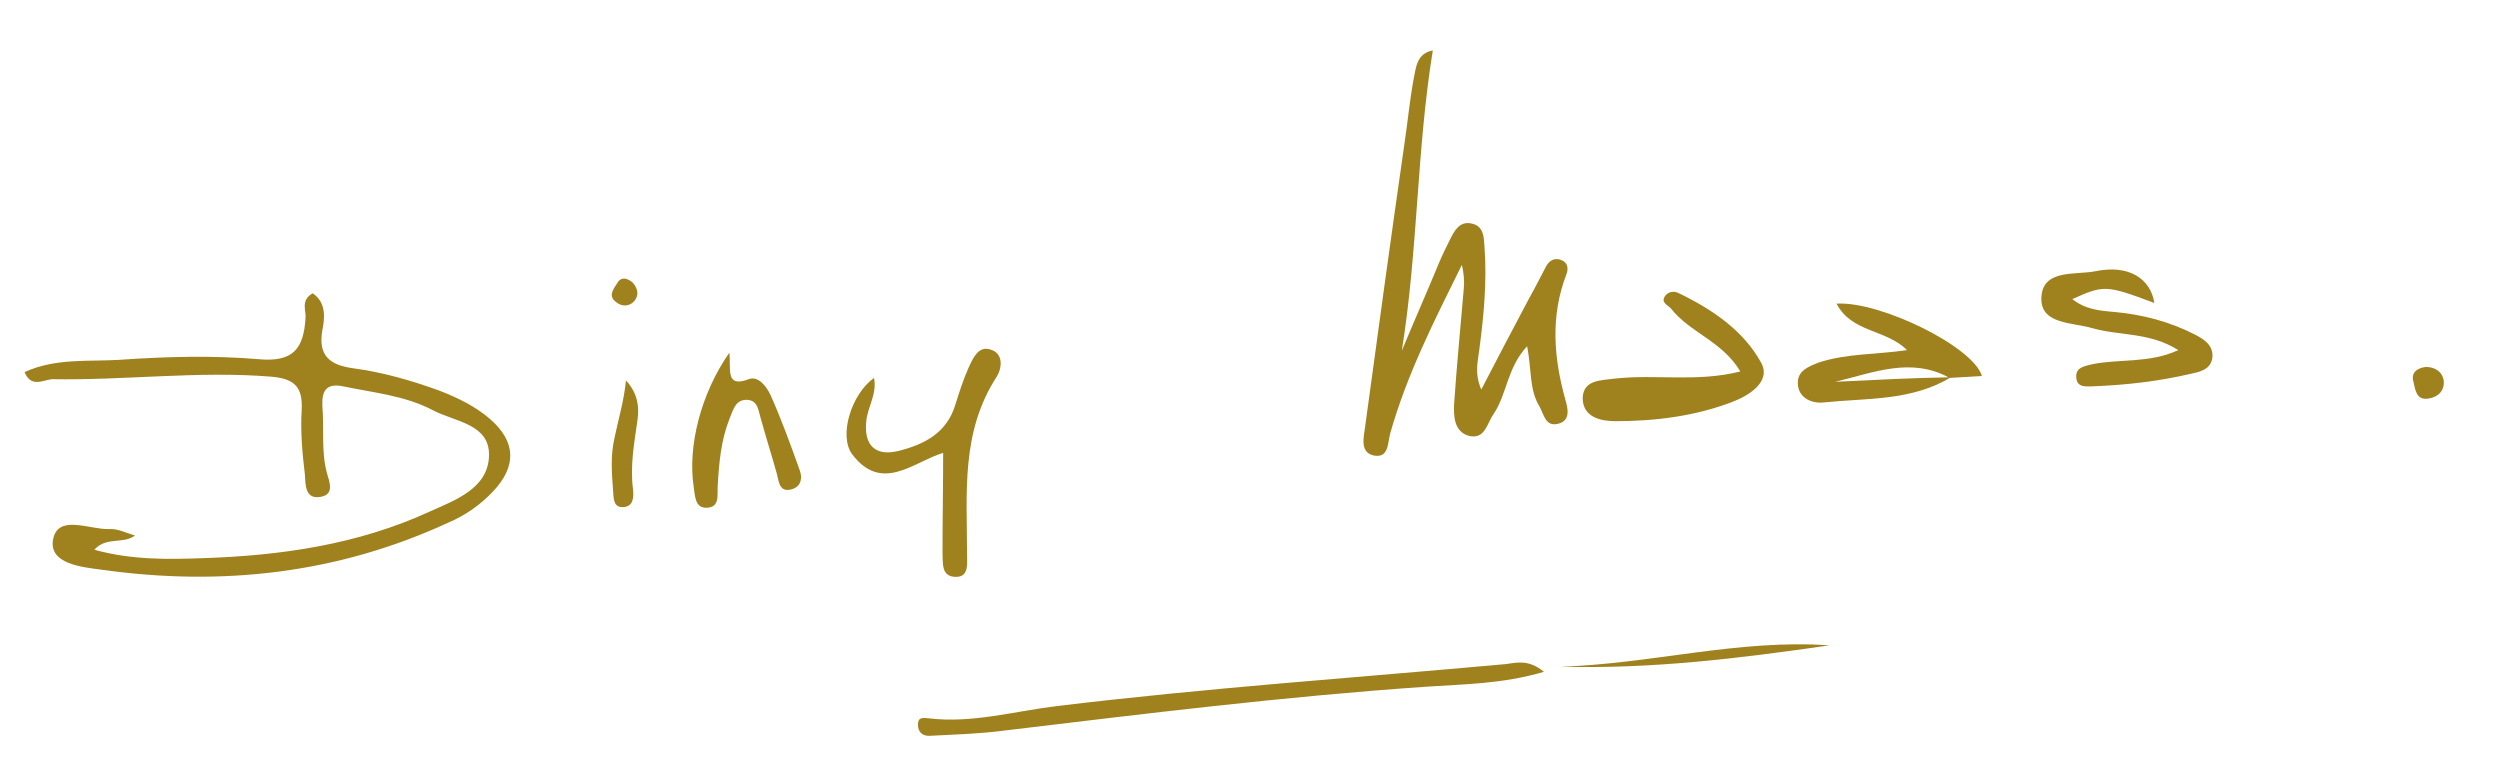 <?xml version="1.0" encoding="utf-8"?>
<!-- Generator: Adobe Illustrator 27.6.1, SVG Export Plug-In . SVG Version: 6.00 Build 0)  -->
<svg version="1.1" id="Laag_1" xmlns="http://www.w3.org/2000/svg" xmlns:xlink="http://www.w3.org/1999/xlink" x="0px" y="0px"
	 viewBox="0 0 387 121" style="enable-background:new 0 0 387 121;" xml:space="preserve">
<style type="text/css">
	.st0{fill:#9F821E;}
</style>
<g>
	<path class="st0" d="M3.8,57.6c4.8-2.2,9.9-1.6,14.7-1.9c7.1-0.5,14.4-0.7,21.5-0.1c5.4,0.5,7-1.6,7.3-6.4c0.1-1.2-0.8-2.7,1.1-3.8
		c2.1,1.4,1.9,3.8,1.5,5.7c-0.7,4,1.2,5.4,4.7,5.9c4.6,0.6,9.1,1.9,13.5,3.5c2.8,1.1,5.5,2.4,7.8,4.4c4,3.5,4.1,7.3,0.4,11.2
		c-2,2.1-4.3,3.7-6.9,4.8c-17.1,7.9-35.1,9.9-53.6,7.3c-3.1-0.4-8.2-0.9-7.6-4.6c0.7-4.1,5.6-1.6,8.7-1.7c1.3-0.1,2.6,0.6,4,1
		c-1.9,1.4-4.4,0.1-6.3,2.2c5.8,1.6,11.4,1.5,16.9,1.3c12-0.4,23.9-2.1,35-7.2c4-1.8,9.1-3.6,9.2-8.7c0.1-4.9-5.3-5.2-8.7-7
		c-4.4-2.3-9.2-2.7-13.9-3.7c-2.5-0.5-3.3,0.6-3.2,3c0.3,3.5-0.2,7,0.7,10.4c0.4,1.4,1.2,3.3-0.9,3.7c-2.5,0.5-2.4-1.9-2.5-3.4
		c-0.4-3.3-0.7-6.7-0.5-10c0.2-3.7-1.2-4.9-4.8-5.2c-11.3-0.9-22.6,0.6-33.9,0.4C6.5,58.9,4.8,60,3.8,57.6z"/>
	<path class="st0" d="M236.4,53.6c-3.1,3.3-3.1,7.4-5.2,10.5c-1,1.4-1.3,3.9-3.7,3.4c-2.4-0.6-2.5-3-2.4-5c0.4-6,1-11.9,1.5-17.9
		c0.1-1.1,0-2.3-0.3-3.6c-4.2,8.5-8.5,16.9-11.1,26.1c-0.4,1.5-0.2,3.9-2.6,3.4c-2.1-0.5-1.5-2.8-1.3-4.3c2-14.7,4-29.3,6.1-43.9
		c0.5-3.3,0.8-6.6,1.4-9.9c0.4-1.8,0.4-4.1,3-4.6c-2.5,15.4-2.3,31-4.8,46.5c1.9-4.6,3.9-9.1,5.8-13.7c0.5-1.2,1.1-2.4,1.7-3.6
		c0.7-1.4,1.5-2.8,3.3-2.4c1.9,0.4,1.9,2.1,2,3.6c0.4,5.3-0.1,10.6-0.8,15.9c-0.2,1.8-0.8,3.6,0.3,6.2c2.6-5,5-9.6,7.4-14.1
		c0.9-1.6,1.7-3.2,2.6-4.9c0.5-1,1.4-1.5,2.5-1c0.9,0.4,1,1.3,0.7,2.1c-2.5,6.5-2,12.9-0.2,19.4c0.4,1.4,0.9,3.3-1.1,3.8
		c-2,0.5-2.2-1.5-2.9-2.7C236.7,60.3,237.1,57.1,236.4,53.6z"/>
	<path class="st0" d="M239,104c-6.5,1.9-12.4,1.9-18.2,2.3c-21.9,1.5-43.7,4.2-65.4,6.8c-3.8,0.5-7.6,0.6-11.4,0.8
		c-1.2,0.1-1.9-0.6-1.9-1.7c0-1.2,0.7-1.1,1.7-1c6.7,0.8,13.2-1.1,19.8-1.9c23.1-2.8,46.4-4.4,69.5-6.5
		C234.7,102.6,236.6,102,239,104z"/>
	<path class="st0" d="M146,70.1c-4.6,1.4-9.5,6.3-14.1,0.2c-2.1-2.9-0.1-9.3,3.4-11.8c0.5,2.5-1,4.5-1.2,6.7c-0.4,3.7,1.4,5.5,5,4.6
		c4-1,7.5-2.8,8.8-7.2c0.6-1.9,1.2-3.8,2-5.6c0.7-1.5,1.5-3.5,3.4-2.9c2.1,0.6,1.8,2.9,1,4.2c-5.6,8.6-4.6,18.1-4.6,27.5
		c0,1.5,0.3,3.5-1.7,3.5c-2.4,0-2-2.2-2.1-3.8C145.9,80.5,146,75.4,146,70.1z"/>
	<path class="st0" d="M269.4,57.5c-2.8-4.7-7.8-6-10.7-9.7c-0.5-0.6-1.6-0.9-1-1.9c0.5-0.8,1.5-0.9,2.2-0.5
		c5.2,2.5,10,5.8,12.7,10.7c1.7,3-2,5.2-4.4,6.1c-5.7,2.2-11.9,3-18.1,3c-2.3,0-5.1-0.6-5.1-3.6c0.1-2.9,3-2.7,5-3
		C256.4,57.9,262.7,59.2,269.4,57.5z"/>
	<path class="st0" d="M333.5,46.9c-7.5-2.8-7.8-2.8-12.7-0.6c2,1.6,4.2,1.8,6.6,2c4.3,0.4,8.5,1.5,12.4,3.5c1.3,0.7,2.7,1.5,2.7,3.3
		c-0.1,1.9-1.6,2.4-3.1,2.7c-5,1.2-10.2,1.8-15.3,2c-1.1,0-2.6,0.3-2.7-1.4c-0.1-1.5,1.2-1.7,2.4-2c4.3-0.9,8.8-0.1,13.4-2.2
		c-4.4-2.8-9.1-2.2-13.3-3.4c-3.1-0.9-7.9-0.6-7.9-4.5c0-4.7,5.2-3.7,8.3-4.3C329.5,40.9,332.9,43.1,333.5,46.9z"/>
	<path class="st0" d="M302,58.4c-6.1,3.7-13,3.2-19.7,3.9c-1.7,0.2-3.9-0.6-4-2.9c-0.1-2,1.7-2.7,3.3-3.3c4.3-1.4,8.8-1.2,13.6-1.9
		c-3.1-3.2-8.6-2.7-10.9-7.2c6.8-0.4,21.2,6.7,22.5,11.2c-1.7,0.1-3.3,0.2-5,0.3c-6-3.3-11.8-0.8-17.7,0.6
		C290.2,58.8,296.1,58.5,302,58.4z"/>
	<path class="st0" d="M112.9,54.6c0.3,2.5-0.7,5.5,3,4.1c1.5-0.6,2.8,1.2,3.4,2.5c1.7,3.8,3.1,7.7,4.5,11.6c0.4,1.1,0.3,2.4-1.1,2.9
		c-1.9,0.6-2.1-0.8-2.4-2.2c-0.8-2.9-1.7-5.7-2.5-8.6c-0.4-1.2-0.4-2.9-2.1-3c-1.9-0.1-2.2,1.6-2.8,3c-1.3,3.3-1.6,6.8-1.8,10.3
		c-0.1,1.4,0.4,3.4-1.8,3.4c-1.7,0-1.7-1.8-1.9-3.1C106.4,69.1,108.5,60.9,112.9,54.6z"/>
	<path class="st0" d="M241.6,103.2c13.9-0.4,27.5-4.3,41.6-3.3C269.4,101.9,255.6,103.6,241.6,103.2z"/>
	<path class="st0" d="M96.9,58.9c1.7,1.8,2.1,3.9,1.8,6c-0.5,3.6-1.2,7.2-0.7,10.9c0.1,1.1,0.1,2.6-1.5,2.7
		c-1.6,0.1-1.5-1.4-1.6-2.6c-0.2-2.7-0.4-5.3,0.2-8C95.7,65,96.6,62,96.9,58.9z"/>
	<path class="st0" d="M375.5,56.8c1.4,0,2.6,0.7,2.8,2.2c0.1,1.5-0.9,2.5-2.4,2.7c-1.9,0.3-2-1.4-2.3-2.6
		C373.2,57.7,374.1,57,375.5,56.8z"/>
	<path class="st0" d="M97.9,43.7c0.8,0.9,1.1,1.9,0.3,2.9c-0.8,0.9-2,0.9-2.9,0.1c-1.2-0.9-0.3-2,0.2-2.8C96.1,42.8,97,43,97.9,43.7
		z"/>
</g>
</svg>
